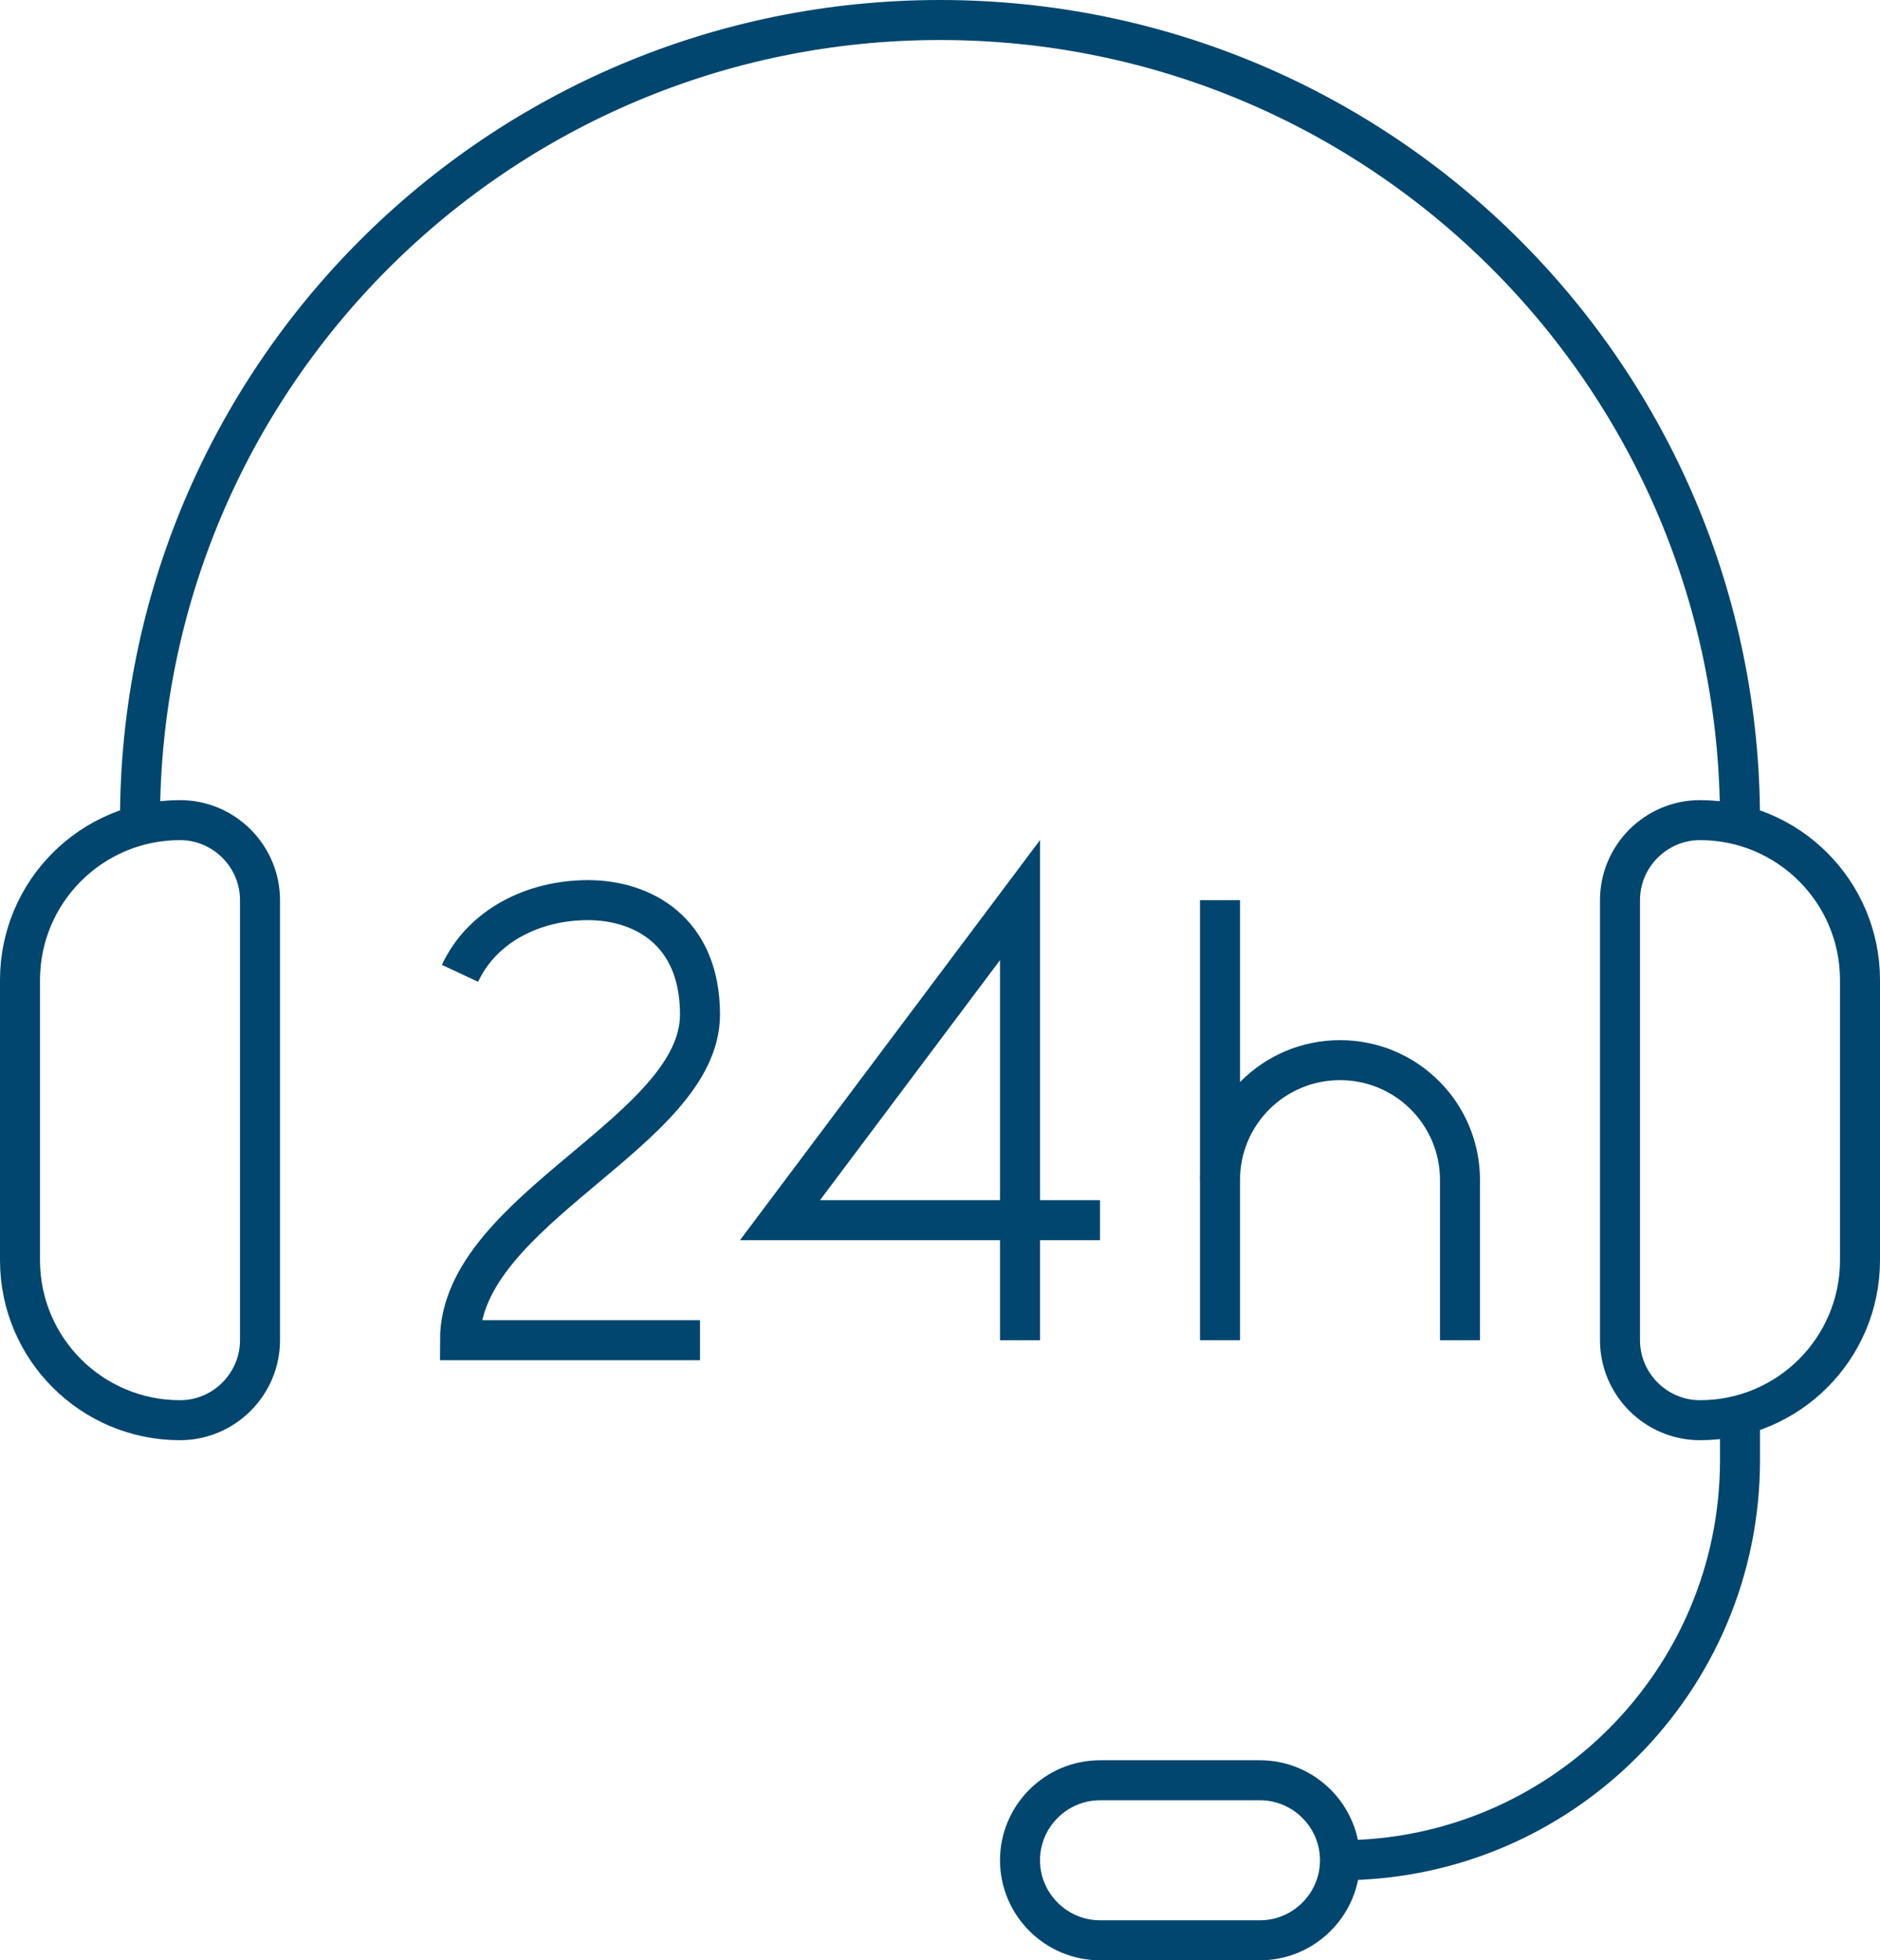 <?xml version="1.0" encoding="UTF-8"?><svg xmlns="http://www.w3.org/2000/svg" viewBox="0 0 47 49"><defs><style>.d{fill:none;stroke:#00466e;stroke-miterlimit:10;}</style></defs><g id="a"/><g id="b"><g id="c"><g><path class="d" d="M31.5,48.5h-4c-1.1,0-2-.9-2-2h0c0-1.1,.9-2,2-2h4c1.1,0,2,.9,2,2h0c0,1.1-.9,2-2,2Z"/><path class="d" d="M43.5,35.37v1.13c0,5.52-4.48,10-10,10"/><path class="d" d="M3.5,20.62v-.12C3.5,9.45,12.45,.5,23.5,.5s20,8.95,20,20v.13"/><path class="d" d="M17.5,33.5h-6c0-3.28,6-5.21,6-8.14,0-2.1-1.45-2.86-2.8-2.86s-2.64,.63-3.2,1.83"/><polyline class="d" points="25.5 33.5 25.5 22.5 19.5 30.5 27.5 30.5"/><path class="d" d="M4.5,35.5h0c-2.21,0-4-1.79-4-4v-7c0-2.21,1.79-4,4-4h0c1.1,0,2,.9,2,2v11c0,1.1-.9,2-2,2Z"/><path class="d" d="M42.5,35.5h0c2.21,0,4-1.79,4-4v-7c0-2.21-1.79-4-4-4h0c-1.1,0-2,.9-2,2v11c0,1.1,.9,2,2,2Z"/><line class="d" x1="30.5" y1="33.5" x2="30.5" y2="22.5"/><path class="d" d="M30.5,29.5c0-1.66,1.34-3,3-3s3,1.34,3,3h0v4"/></g></g></g></svg>
